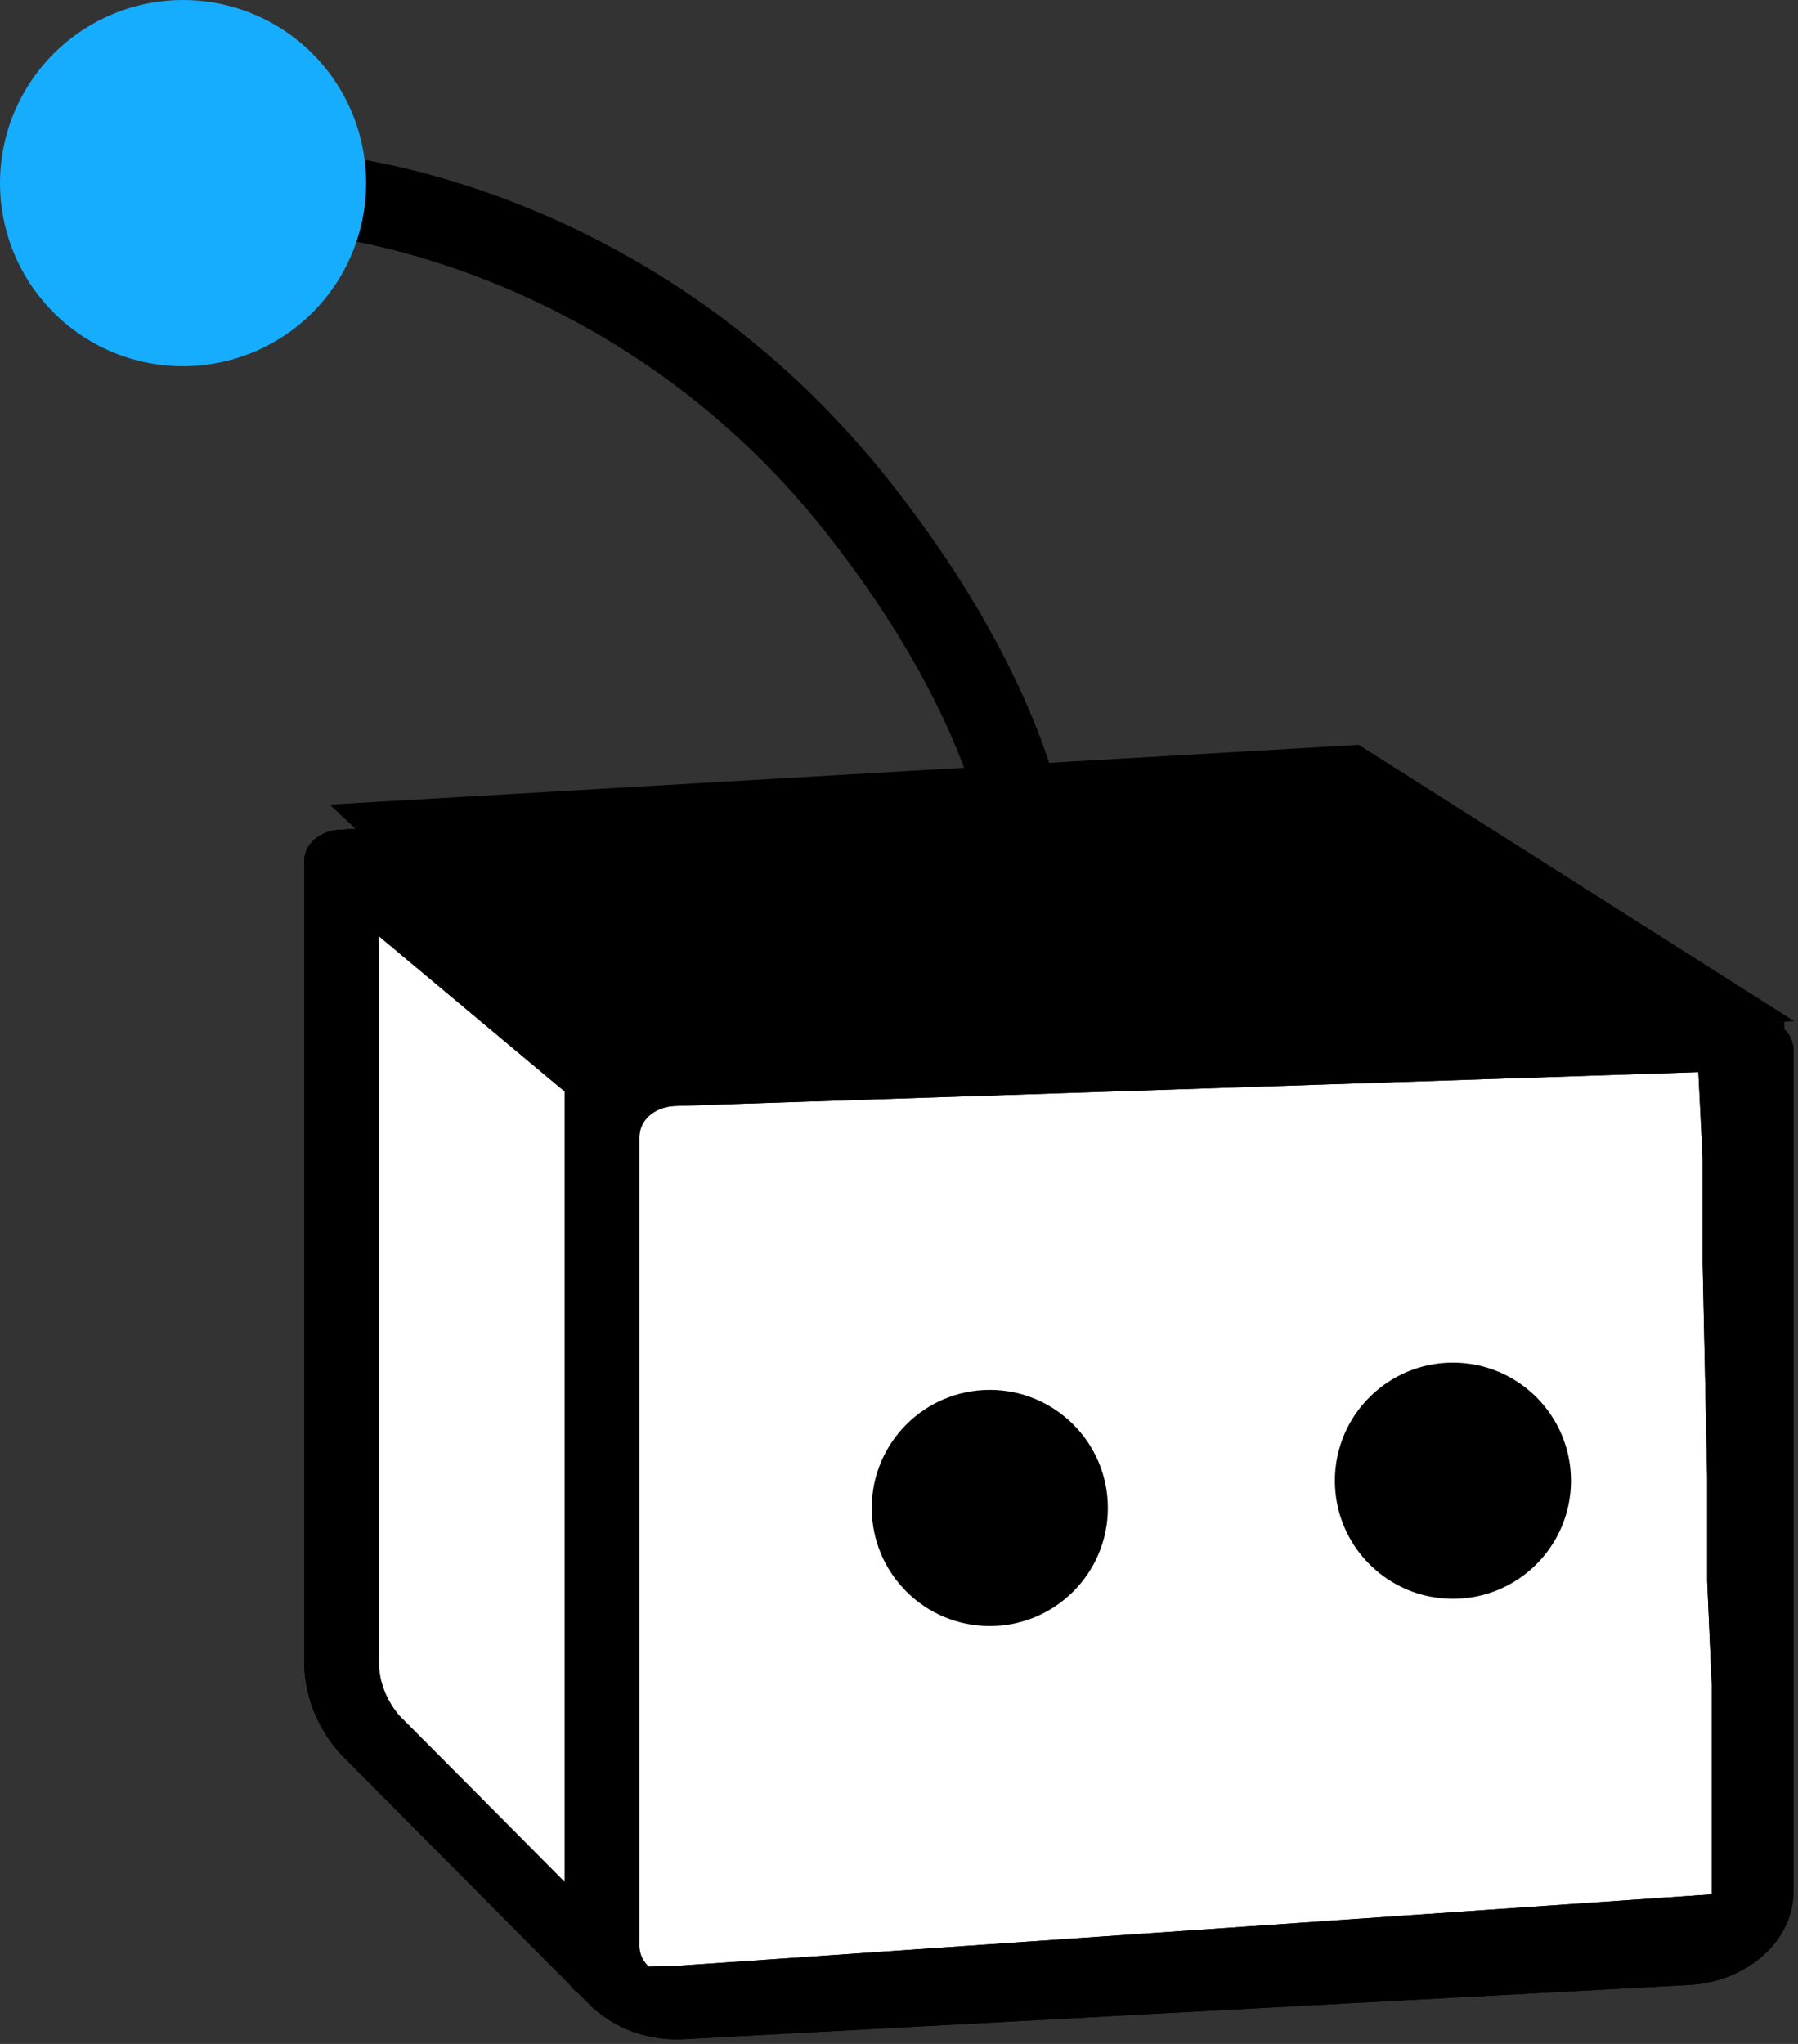 <svg width="198" height="225" viewBox="0 0 198 225" fill="none" xmlns="http://www.w3.org/2000/svg">
<rect x="0" y="0" width="198" height="225" fill="#333333" stroke="none"/>
<path d="M68 117.962V219L196 211.783V113L68 117.962Z" fill="white" stroke="black"/>
<path d="M149.5 82.5L37.5 89L69.5 119L196 112L149.5 82.5Z" fill="black" stroke="black"/>
<path d="M68 118.635L39 95V188.094L68 218V118.635Z" fill="white" stroke="black"/>
<path d="M109 179C116.18 179 122 173.18 122 166C122 158.82 116.18 153 109 153C101.82 153 96 158.82 96 166C96 173.18 101.82 179 109 179Z" fill="black"/>
<path d="M113.496 100C113.538 100 113.582 100 113.625 100C114.811 99.97 115.937 99.473 116.756 98.617C117.576 97.762 118.023 96.617 117.999 95.434C117.983 94.721 117.411 77.689 98.148 53.209C72.137 20.151 37.299 17.124 35.829 17.012C34.641 16.926 33.468 17.312 32.566 18.087C31.664 18.861 31.105 19.96 31.014 21.144C30.922 22.328 31.303 23.5 32.075 24.404C32.847 25.308 33.947 25.87 35.133 25.967C35.646 26.011 67.66 29.009 91.065 58.753C108.259 80.606 108.991 95.506 109 95.656C109.042 96.819 109.533 97.921 110.371 98.73C111.209 99.54 112.329 99.995 113.496 100Z" fill="black"/>
<path d="M187.5 117.5C190.103 117.36 189.783 116.796 189.783 119.202L192.602 214.219C192.602 216.4 187.824 215.71 185.456 215.837L74.795 218.136C73.486 218.207 72.284 217.833 71.396 217.144L71.389 217.139L71.382 217.133L71.374 217.126L189 209V185.5L188.5 174V162.5L188 139V127.5L187.5 117.5ZM187.5 117.5L74.214 121.254C71.844 121.382 69.914 122.985 69.914 125.171V214.219C69.914 215.348 70.448 216.308 71.25 216.996L191 214.219L190 165.5L187.5 117.5ZM37.341 91.843L142.152 85.5C146.932 85.21 151.679 86.358 155.52 88.727L189.293 109.544L189.317 109.559L189.343 109.571C189.609 109.695 189.853 109.846 190.07 110.019L190.093 110.037L190.118 110.053L192.102 111.276L192.103 111.277C192.309 111.405 191.937 111.599 192.103 111.757L192.69 111.735L192.722 111.757C195.333 113.575 196.5 112.999 197 115.285V208.251C197 213.292 192.217 217.673 185.959 218.01L75.271 223.98C71.796 224.166 68.586 223.051 66.276 221.177L66.253 221.158L66.228 221.143C66.004 221.002 65.802 220.841 65.626 220.664L64.024 219.057L63.993 219.026L63.958 219.001C63.619 218.765 63.341 218.482 63.133 218.17L63.106 218.129L63.072 218.094L37.764 192.642L37.762 192.641C37.702 192.579 37.645 192.516 37.591 192.452L37.59 192.451C35.245 189.654 34 186.331 34 182.944V94.768C34.001 94.717 34.003 94.666 34.007 94.616L34.008 94.597V94.582C34.013 94.516 34.021 94.449 34.032 94.382C34.037 94.356 34.043 94.329 34.05 94.303L34.052 94.292L34.054 94.281C34.086 94.124 34.132 93.968 34.195 93.816L34.209 93.792L34.223 93.761C34.252 93.693 34.285 93.625 34.321 93.559C34.335 93.535 34.349 93.511 34.364 93.487C34.404 93.424 34.447 93.361 34.492 93.3L34.497 93.294L34.502 93.287C34.515 93.269 34.528 93.251 34.541 93.233C34.587 93.173 34.635 93.114 34.686 93.056C34.703 93.038 34.72 93.02 34.737 93.002L34.744 92.996C34.793 92.945 34.843 92.894 34.896 92.845L34.903 92.84L34.909 92.833C34.94 92.803 34.972 92.772 35.004 92.743C35.058 92.699 35.113 92.657 35.17 92.616L35.186 92.604L35.201 92.591C35.212 92.582 35.222 92.574 35.232 92.565C35.294 92.52 35.359 92.477 35.425 92.435C35.451 92.422 35.477 92.409 35.503 92.396L35.516 92.389L35.53 92.381C35.701 92.282 35.884 92.195 36.075 92.121C36.107 92.109 36.14 92.097 36.173 92.086L36.185 92.081C36.24 92.061 36.296 92.041 36.353 92.023C36.437 91.997 36.523 91.974 36.609 91.953C36.648 91.945 36.687 91.937 36.726 91.93L36.739 91.928L36.751 91.925C36.784 91.917 36.816 91.91 36.849 91.903C36.934 91.889 37.02 91.877 37.106 91.868L37.115 91.868L37.124 91.866C37.17 91.86 37.216 91.854 37.261 91.849C37.288 91.847 37.315 91.845 37.341 91.843ZM176.067 109.81L177.652 109.723L176.295 108.886L151.162 93.389C148.715 91.88 145.704 91.154 142.687 91.337L46.819 97.145L45.572 97.221L46.536 98.027L63.631 112.32L63.767 112.434H63.778C66.377 114.537 69.894 115.619 73.474 115.424L176.067 109.81ZM42.02 102.651L41.217 101.98V103.036V182.944C41.217 185.173 42.044 187.326 43.543 189.128L43.557 189.144L43.572 189.159L61.86 207.554L62.697 208.395V207.2V120.166V119.93L62.518 119.781L58.466 116.395L42.02 102.651ZM71.29 217.044C71.307 217.065 71.333 217.093 71.369 217.122L71.273 217.022C71.277 217.028 71.283 217.035 71.29 217.044Z" fill="black"/>
<path d="M187.5 117.5C190.103 117.36 189.783 116.796 189.783 119.202L192.602 214.219C192.602 216.4 187.824 215.71 185.456 215.837M187.5 117.5L74.214 121.254C71.844 121.382 69.914 122.985 69.914 125.171V214.219C69.914 215.348 70.448 216.308 71.25 216.996L191 214.219L190 165.5L187.5 117.5ZM187.5 117.5L188 127.5V139L188.5 162.5V174L189 185.5V209M185.456 215.837L189 209M185.456 215.837L74.795 218.136C73.486 218.207 72.284 217.833 71.396 217.144L71.389 217.139L71.382 217.133L71.374 217.126L189 209M142.152 85.5L37.341 91.843C37.315 91.845 37.288 91.847 37.261 91.849C37.216 91.854 37.17 91.86 37.124 91.866L37.115 91.868L37.106 91.868C37.02 91.877 36.934 91.889 36.849 91.903C36.816 91.91 36.784 91.917 36.751 91.925L36.739 91.928L36.726 91.93C36.687 91.937 36.648 91.945 36.609 91.953C36.523 91.974 36.437 91.997 36.353 92.023C36.296 92.041 36.24 92.061 36.185 92.081L36.173 92.086C36.14 92.097 36.107 92.109 36.075 92.121C35.884 92.195 35.701 92.282 35.53 92.381L35.516 92.389L35.503 92.396C35.477 92.409 35.451 92.422 35.425 92.435C35.359 92.477 35.294 92.52 35.232 92.565C35.222 92.574 35.212 92.582 35.201 92.591L35.186 92.604L35.17 92.616C35.113 92.657 35.058 92.699 35.004 92.743C34.972 92.772 34.94 92.803 34.909 92.833L34.903 92.84L34.896 92.845C34.843 92.894 34.793 92.945 34.744 92.996L34.737 93.002C34.72 93.02 34.703 93.038 34.686 93.056C34.635 93.114 34.587 93.173 34.541 93.233C34.528 93.251 34.515 93.269 34.502 93.287L34.497 93.294L34.492 93.3C34.447 93.361 34.404 93.424 34.364 93.487C34.349 93.511 34.335 93.535 34.321 93.559C34.285 93.625 34.252 93.693 34.223 93.761L34.209 93.792L34.195 93.816C34.132 93.968 34.086 94.124 34.054 94.281L34.052 94.292L34.05 94.303C34.043 94.329 34.037 94.356 34.032 94.382C34.021 94.449 34.013 94.516 34.008 94.582V94.597L34.007 94.616C34.003 94.666 34.001 94.717 34 94.768V182.944C34 186.331 35.245 189.654 37.59 192.451L37.591 192.452C37.645 192.516 37.702 192.579 37.762 192.641L37.764 192.642L63.072 218.094L63.106 218.129L63.133 218.17C63.341 218.482 63.619 218.765 63.958 219.001L63.993 219.026L64.024 219.057L65.626 220.664C65.802 220.841 66.004 221.002 66.228 221.143L66.253 221.158L66.276 221.177C68.586 223.051 71.796 224.166 75.271 223.98L185.959 218.01C192.217 217.673 197 213.292 197 208.251V115.285C196.5 112.999 195.333 113.575 192.722 111.757L192.69 111.735L192.103 111.757C191.937 111.599 192.309 111.405 192.103 111.277L192.102 111.276L190.118 110.053L190.093 110.037L190.07 110.019C189.853 109.846 189.609 109.695 189.343 109.571L189.317 109.559L189.293 109.544L155.52 88.727C151.679 86.358 146.932 85.21 142.152 85.5ZM142.152 85.5L142.123 83M176.067 109.81L177.652 109.723L176.295 108.886L151.162 93.389C148.715 91.88 145.704 91.154 142.687 91.337L46.819 97.145L45.572 97.221L46.536 98.027L63.631 112.32L63.767 112.434H63.778C66.377 114.537 69.894 115.619 73.474 115.424L176.067 109.81ZM42.02 102.651L41.217 101.98V103.036V182.944C41.217 185.173 42.044 187.326 43.543 189.128L43.557 189.144L43.572 189.159L61.86 207.554L62.697 208.395V207.2V120.166V119.93L62.518 119.781L58.466 116.395L42.02 102.651ZM71.29 217.044C71.307 217.065 71.333 217.093 71.369 217.122L71.273 217.022C71.277 217.028 71.283 217.035 71.29 217.044Z" stroke="black"/>
<path d="M187.5 117.5C190.103 117.36 189.783 116.796 189.783 119.202L192.602 214.219C192.602 216.4 187.824 215.71 185.456 215.837M187.5 117.5L74.214 121.254C71.844 121.382 69.914 122.985 69.914 125.171V214.219C69.914 215.348 70.448 216.308 71.25 216.996L191 214.219L190 165.5L187.5 117.5ZM187.5 117.5L188 127.5V139L188.5 162.5V174L189 185.5V209M185.456 215.837L189 209M185.456 215.837L74.795 218.136C73.486 218.207 72.284 217.833 71.396 217.144L71.389 217.139L71.382 217.133L71.374 217.126L189 209M142.152 85.5L37.341 91.843C37.315 91.845 37.288 91.847 37.261 91.849C37.216 91.854 37.17 91.86 37.124 91.866L37.115 91.868L37.106 91.868C37.02 91.877 36.934 91.889 36.849 91.903C36.816 91.91 36.784 91.917 36.751 91.925L36.739 91.928L36.726 91.93C36.687 91.937 36.648 91.945 36.609 91.953C36.523 91.974 36.437 91.997 36.353 92.023C36.296 92.041 36.24 92.061 36.185 92.081L36.173 92.086C36.14 92.097 36.107 92.109 36.075 92.121C35.884 92.195 35.701 92.282 35.53 92.381L35.516 92.389L35.503 92.396C35.477 92.409 35.451 92.422 35.425 92.435C35.359 92.477 35.294 92.52 35.232 92.565C35.222 92.574 35.212 92.582 35.201 92.591L35.186 92.604L35.17 92.616C35.113 92.657 35.058 92.699 35.004 92.743C34.972 92.772 34.94 92.803 34.909 92.833L34.903 92.84L34.896 92.845C34.843 92.894 34.793 92.945 34.744 92.996L34.737 93.002C34.72 93.02 34.703 93.038 34.686 93.056C34.635 93.114 34.587 93.173 34.541 93.233C34.528 93.251 34.515 93.269 34.502 93.287L34.497 93.294L34.492 93.3C34.447 93.361 34.404 93.424 34.364 93.487C34.349 93.511 34.335 93.535 34.321 93.559C34.285 93.625 34.252 93.693 34.223 93.761L34.209 93.792L34.195 93.816C34.132 93.968 34.086 94.124 34.054 94.281L34.052 94.292L34.05 94.303C34.043 94.329 34.037 94.356 34.032 94.382C34.021 94.449 34.013 94.516 34.008 94.582V94.597L34.007 94.616C34.003 94.666 34.001 94.717 34 94.768V182.944C34 186.331 35.245 189.654 37.59 192.451L37.591 192.452C37.645 192.516 37.702 192.579 37.762 192.641L37.764 192.642L63.072 218.094L63.106 218.129L63.133 218.17C63.341 218.482 63.619 218.765 63.958 219.001L63.993 219.026L64.024 219.057L65.626 220.664C65.802 220.841 66.004 221.002 66.228 221.143L66.253 221.158L66.276 221.177C68.586 223.051 71.796 224.166 75.271 223.98L185.959 218.01C192.217 217.673 197 213.292 197 208.251V115.285C196.5 112.999 195.333 113.575 192.722 111.757L192.69 111.735L192.103 111.757C191.937 111.599 192.309 111.405 192.103 111.277L192.102 111.276L190.118 110.053L190.093 110.037L190.07 110.019C189.853 109.846 189.609 109.695 189.343 109.571L189.317 109.559L189.293 109.544L155.52 88.727C151.679 86.358 146.932 85.21 142.152 85.5ZM142.152 85.5L142.123 83M176.067 109.81L177.652 109.723L176.295 108.886L151.162 93.389C148.715 91.88 145.704 91.154 142.687 91.337L46.819 97.145L45.572 97.221L46.536 98.027L63.631 112.32L63.767 112.434H63.778C66.377 114.537 69.894 115.619 73.474 115.424L176.067 109.81ZM42.02 102.651L41.217 101.98V103.036V182.944C41.217 185.173 42.044 187.326 43.543 189.128L43.557 189.144L43.572 189.159L61.86 207.554L62.697 208.395V207.2V120.166V119.93L62.518 119.781L58.466 116.395L42.02 102.651ZM71.29 217.044C71.307 217.065 71.333 217.093 71.369 217.122L71.273 217.022C71.277 217.028 71.283 217.035 71.29 217.044Z" stroke="black"/>
<path d="M20.17 35.844C11.508 35.844 4.485 28.821 4.485 20.159C4.485 11.496 11.508 4.473 20.17 4.473C28.833 4.473 35.856 11.496 35.856 20.159C35.856 28.821 28.833 35.844 20.17 35.844Z" fill="#17ADFF"/>
<path d="M20.179 40.316C24.803 40.311 29.284 38.717 32.871 35.801C36.459 32.885 38.935 28.824 39.886 24.3C40.835 19.775 40.201 15.061 38.089 10.949C35.977 6.836 32.515 3.575 28.284 1.711C24.053 -0.153 19.311 -0.506 14.85 0.711C10.39 1.929 6.484 4.642 3.787 8.397C1.089 12.152 -0.236 16.719 0.034 21.335C0.304 25.95 2.153 30.332 5.269 33.747C7.159 35.821 9.462 37.477 12.03 38.608C14.598 39.739 17.373 40.321 20.179 40.316ZM20.158 8.954C20.334 8.954 20.509 8.959 20.686 8.966C22.527 9.051 24.318 9.588 25.901 10.531C27.484 11.473 28.811 12.791 29.763 14.369C30.715 15.946 31.263 17.734 31.359 19.574C31.455 21.414 31.096 23.249 30.313 24.917C29.53 26.585 28.348 28.034 26.872 29.136C25.395 30.238 23.67 30.959 21.848 31.235C20.027 31.511 18.165 31.334 16.428 30.718C14.692 30.103 13.134 29.069 11.892 27.708C10.429 26.104 9.464 24.109 9.113 21.966C8.763 19.824 9.043 17.626 9.918 15.639C10.794 13.652 12.228 11.963 14.046 10.776C15.864 9.589 17.987 8.956 20.158 8.954V8.954Z" fill="#17ADFF"/>
<path d="M160 176C167.18 176 173 170.18 173 163C173 155.82 167.18 150 160 150C152.82 150 147 155.82 147 163C147 170.18 152.82 176 160 176Z" fill="black"/>
</svg>

